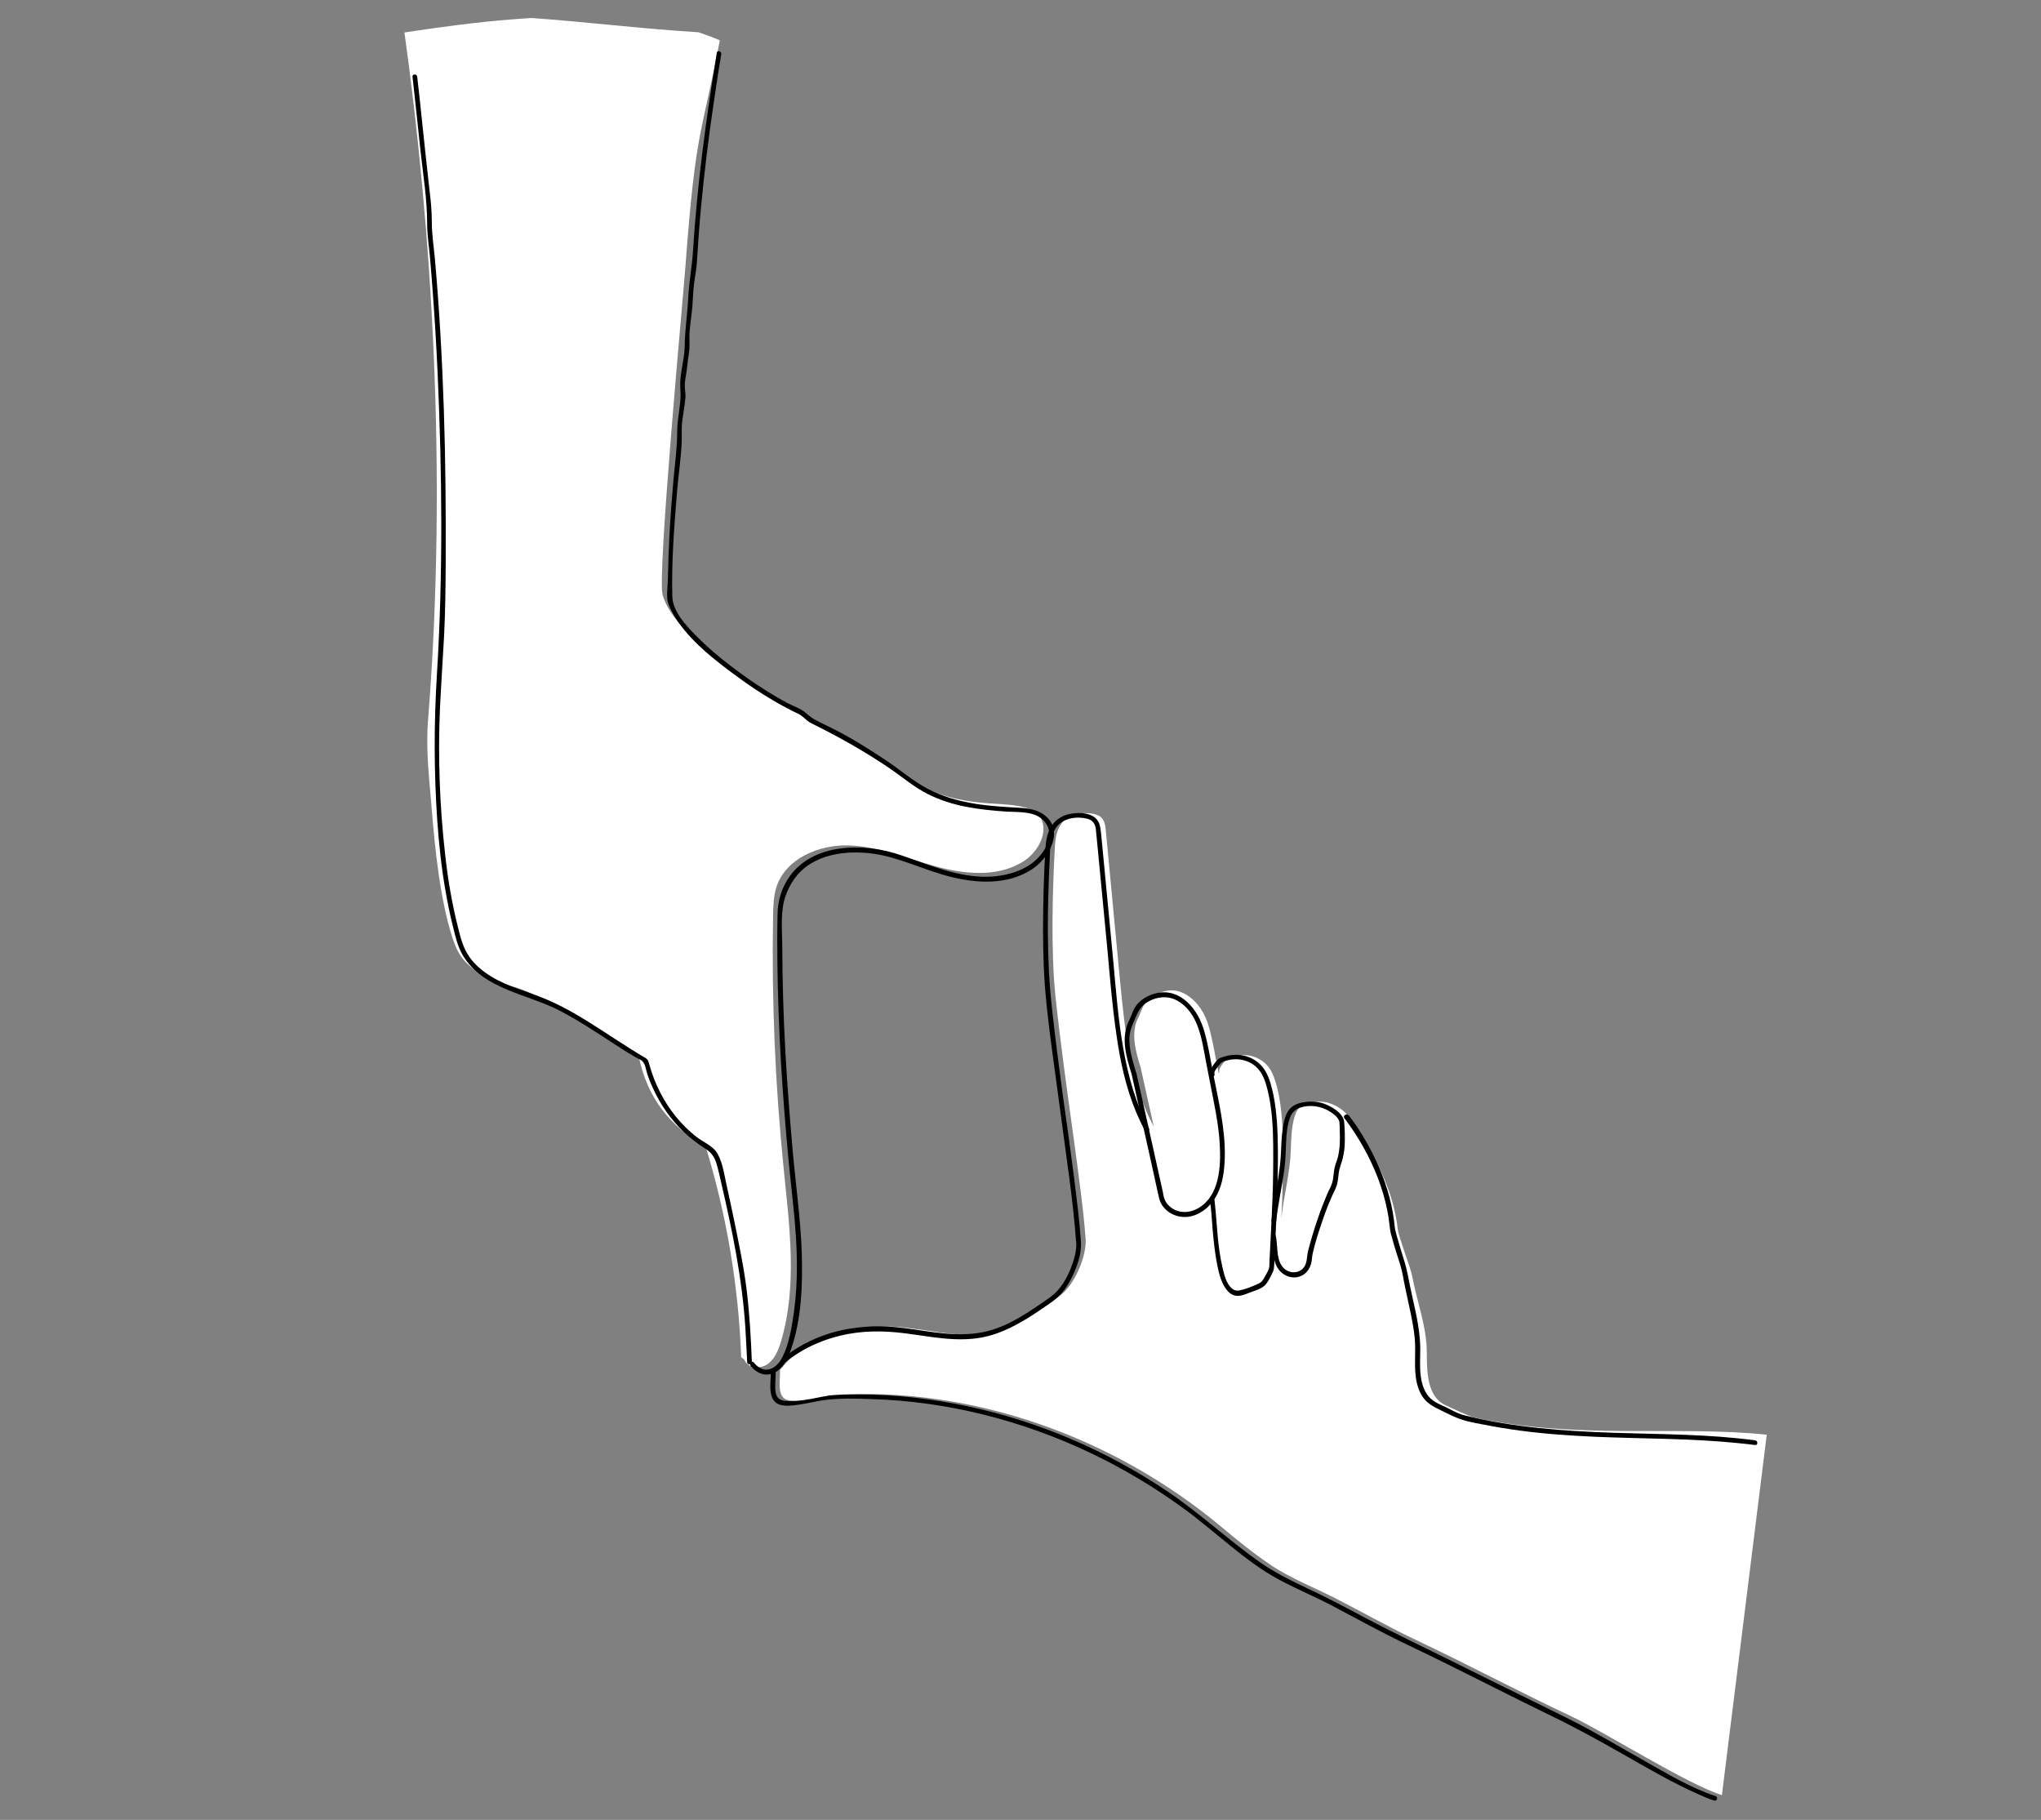 <?xml version="1.0" encoding="utf-8"?>
<!-- Generator: Adobe Illustrator 26.2.1, SVG Export Plug-In . SVG Version: 6.00 Build 0)  -->
<svg version="1.1" id="Ebene_1" xmlns="http://www.w3.org/2000/svg" xmlns:xlink="http://www.w3.org/1999/xlink" x="0px" y="0px"
	 viewBox="0 0 1088 970" style="enable-background:new 0 0 1088 970;" xml:space="preserve">
<rect x="0" y="0" width="1088" height="970" fill="#808080" stroke="none"/>
<style type="text/css">
	.st0{opacity:0.14;fill:url(#SVGID_1_);}
	.st1{opacity:0.33;fill:url(#SVGID_00000034800020441495437640000001316075837203063454_);}
	.st2{fill:#FFFFFF;}
	.st3{opacity:0.26;fill:url(#SVGID_00000080193779868216615210000011877991213616990638_);}
	.st4{opacity:0.17;fill:#5FB881;}
	.st5{opacity:0.21;fill:url(#SVGID_00000128481339755398152600000009021759337657424005_);}
	.st6{opacity:0.19;fill:url(#SVGID_00000179626747773716527180000004003902394387350187_);}
	.st7{opacity:0.35;}
	.st8{fill:#1B63AE;stroke:#36A9E1;stroke-miterlimit:10;}
	.st9{opacity:0.27;}
	.st10{fill:#4FAE32;}
	.st11{opacity:0.57;fill:#3BA5CC;}
	.st12{opacity:0.57;fill:#2FAC66;}
	.st13{fill:#203C86;}
	.st14{fill:#5FB881;}
	.st15{fill:#3BA5CC;}
	.st16{fill:#3D5468;}
	.st17{fill:#1E718A;}
	.st18{fill:#1B63AE;}
	.st19{enable-background:new    ;}
	.st20{fill:#F6F6F6;stroke:#3D5468;stroke-width:2;stroke-miterlimit:10;}
	.st21{fill:#F6F6F6;stroke:#3D5468;stroke-width:2;stroke-linecap:round;stroke-linejoin:round;stroke-miterlimit:10;}
	.st22{opacity:0.41;}
	.st23{fill:#FFFFFF;stroke:#000000;stroke-miterlimit:10;}
	.st24{opacity:0.74;fill:#3BA5CC;}
	.st25{opacity:0.46;}
	.st26{fill:url(#SVGID_00000023991663571764433950000017045738031682377363_);}
	.st27{fill:url(#SVGID_00000049923809115725736370000012904330338745656241_);}
	.st28{fill:url(#SVGID_00000088846430023139146140000006626754044383114372_);}
	.st29{fill:url(#SVGID_00000144310417968093498120000005847978830686174384_);}
	.st30{fill:url(#SVGID_00000049928663180291561750000005018362145664734139_);}
	.st31{fill:url(#SVGID_00000129170325381728352840000012904105401373586083_);}
	.st32{fill:url(#SVGID_00000003815673124022293680000011135738283282042500_);}
	.st33{fill:url(#SVGID_00000029038812940821651410000008833270648230473401_);}
	.st34{fill:url(#SVGID_00000125586624864343069660000016917742617521286020_);}
	.st35{fill:url(#SVGID_00000178919564232035957970000017944427159911579321_);}
	.st36{fill:url(#SVGID_00000093150678600143977610000016429114222708738435_);}
	.st37{fill:url(#SVGID_00000091707723634602603290000001136099007192376505_);}
	.st38{fill:url(#SVGID_00000061449180913171862740000003236352746921443231_);}
	.st39{fill:url(#SVGID_00000063614450910824149330000014806996343816696254_);}
	.st40{fill:url(#SVGID_00000063603940347767004970000001189587945731602346_);}
	.st41{fill:url(#SVGID_00000106106054129056091060000016089816450055635881_);}
	.st42{fill:url(#SVGID_00000122715956733684070610000002779494683310512822_);}
	.st43{fill:url(#SVGID_00000134241535481684341020000002985936342302398117_);}
	.st44{fill:url(#SVGID_00000070087333466855198030000003865157746201243032_);}
	.st45{fill:url(#SVGID_00000084500357291916381200000007405647626813594006_);}
	.st46{fill:url(#SVGID_00000023262546281004217410000010504244428852566148_);}
	.st47{fill:url(#SVGID_00000102512161166868141510000011161344725082673545_);}
	.st48{fill:url(#SVGID_00000024002669842422286980000000668188853204525980_);}
	.st49{fill:url(#SVGID_00000064324381665793641010000004024353078690550165_);}
	.st50{fill:url(#SVGID_00000160902750928808051930000001617374842354016680_);}
	.st51{fill:url(#SVGID_00000139981822444912248200000018252452060747891385_);}
	.st52{fill:none;stroke:#000000;stroke-width:0.5;stroke-miterlimit:10;}
	.st53{fill:url(#SVGID_00000058570549572906348860000006574033767288934309_);}
	.st54{opacity:0.26;fill:url(#SVGID_00000108999907790956672050000000100302836866165647_);}
	.st55{opacity:0.26;fill:#5FB881;}
	.st56{opacity:0.42;fill:#3BA5CC;}
	.st57{opacity:0.42;fill:#1B63AE;}
	.st58{opacity:0.26;fill:url(#SVGID_00000045592724173101447390000016029618535686876837_);}
	.st59{opacity:0.26;fill:#3BA5CC;stroke:#FFFFFF;stroke-miterlimit:10;}
</style>
<g>
	<path class="st2" d="M553.9,434.6c-4.3-5.8-19.4-5.9-26.7-6.4c-40.6-3.1-43.1-17.2-86.5-40.3c-33.6-17.9-81.1-47.5-87.5-70.9
		c-2.9-10.6,11-158.9,12.2-175.2c5.5-74.5,8.9-70.2,18.3-120.3c-3.7-1.6-7.4-3-11.3-4.3c-29.7-1.8-59.4-5.5-89-7.6
		c-3.4,0.2-6.7,0.4-10.1,0.7c-19.3,1.5-38.5,4.1-57.7,7c14.2,102.1,23.2,233.3,12.6,366.3c-1.3,16.3,0.6,30.8,1.9,47.1
		c1.7,21.5,4.6,50,11.5,70.4c3.1,9.1,6.9,12.8,14.7,18.3c5.2,3.6,11.6,4.9,17.7,6.6c21.2,5.9,63.5,38.1,66.5,37.2
		c4.7,22,16.2,36.8,35.7,48c11.1,36.3,17.5,74.2,18.9,112.2l1.6,1.2c1.7,4.5,8.3,5.3,12.3,2.6c4-2.7,5.9-7.5,7.3-12.1
		c8.9-29.8,4.5-61.7,1.4-92.7c-4.5-44.6-6.4-89.4-5.6-134.2c0.1-5.3,0.2-10.7,1.9-15.7c5-15,22.7-22.4,38.5-21.9
		c15.8,0.5,30.8,6.9,46,11.1c15.3,4.2,32.5,6,46.1-2C553.5,454.6,559.9,442.7,553.9,434.6z"/>
	<g>
		<path d="M410.9,731.4c0.1,5.4-2.1,15.1,4.8,17.3c2.9,0.9,6.3,0.5,9.3,0.1c3.9-0.5,7.7-1.4,11.5-2.1c9-1.6,18.6-1.3,27.7-1
			c10.1,0.3,20.1,1.1,30.1,2.5c39.7,5.5,78,19.3,112.4,39.8c8.4,5,16.6,10.4,24.5,16.2c8.5,6.2,16.5,13.1,24.7,19.7
			c7.9,6.4,16.1,12.7,25.1,17.6c9.1,5,18.8,9,28.1,13.8c10.1,5.3,20.1,10.8,30.3,16c9.5,4.9,19.3,9.3,28.9,14.1
			c19.1,9.4,38.1,19.2,57.3,28.5c13.5,6.5,26.6,13.7,39.6,21.1c13.5,7.7,27,15.6,41.2,21.8c2.4,1.1,4.9,2.1,7.4,2.9
			c1.5,0.5,2.2-1.9,0.7-2.4c-13.2-4.3-25.5-11.8-37.6-18.6c-13.2-7.4-26.1-15.2-39.6-22c-17.5-8.8-35.3-17.3-52.8-26.1
			c-19.3-9.7-38.8-18.8-57.9-28.9c-9.5-5.1-19-10.1-28.8-14.7c-9.4-4.4-18.5-8.9-27-14.9c-16.4-11.7-31.2-25.5-47.9-36.8
			c-32.4-21.9-69-37.7-107.3-45.8c-18.9-4-38.2-6.2-57.6-6.3c-8.4,0-16.7,0.1-25,1.7c-3.9,0.8-7.9,1.6-11.8,1.8
			c-3.7,0.2-7-0.3-7.7-4.5c-0.6-3.5,0-7.2,0-10.7C413.3,729.8,410.8,729.8,410.9,731.4L410.9,731.4z"/>
	</g>
	<g>
		<path d="M400.2,728.1c3.5,4.2,8.3,6,13.3,3.2c4.4-2.5,6.6-7.6,8.2-12.2c5.6-16,6.2-34.5,5.7-51.2c-0.6-18.1-3.2-36.1-4.8-54.1
			c-1.6-18.1-3-36.2-4-54.3c-1-18.2-1.5-36.5-1.6-54.7c0-8.9-1.2-19,1.8-27.4c2.3-6.4,6.1-12.1,11.7-16c9.8-6.8,22.6-7.9,34.1-6.5
			c14.3,1.8,27.3,8.6,41.2,12.2c14.5,3.8,31.1,4.8,44.2-3.7c9.1-5.8,17.7-20.7,6.7-29c-5.2-3.9-11.5-3.7-17.7-4.1
			c-8-0.5-16.1-1.1-24-2.8c-7.9-1.6-15.5-4.2-22.5-8.2c-7.2-4.1-13.6-9.7-20.6-14.3c-7-4.6-14.1-9.2-21.4-13.2
			c-3.2-1.8-6.5-3.4-9.7-5c-1.9-0.9-3.7-1.8-5.6-2.8c-2.3-1.1-3.9-2.5-5.9-4.2c-2.6-2.2-6.5-3.5-9.6-5.1c-3.6-1.9-7.1-4-10.5-6.1
			c-6.8-4.2-13.3-8.8-19.6-13.6c-6.6-5-12.7-10.2-18.5-16.1c-5.4-5.5-12.5-12.9-12.7-21c-0.5-18.5,1-37.3,2.5-55.7
			c0.7-9,2.2-18,2.5-27c0.1-3.9-0.2-7.8,0.4-11.7c0.5-3.9,1.3-7.8,1.6-11.7c0.1-1.6-0.2-3.2-0.3-4.8c-0.2-2.4,0.1-4.2,0.5-6.6
			c0.7-3.9,0.9-7.8,1.6-11.7c0.7-4,0.1-8,0.4-12c0.4-4.5,1.1-9,1.5-13.5c0.3-4.3,0.4-8.6,1-12.9c0.6-4,1.3-8.1,1.5-12.1
			c0.6-9.2,1.2-18.5,2.1-27.7c1.7-18.5,4-36.9,6.7-55.3c1.3-8.8,2.6-17.6,4.1-26.3c0.3-1.6-2.2-2.3-2.4-0.7
			c-5.7,35.1-10.5,70.3-12.7,105.8c-0.5,8.2-2.1,16.2-2.5,24.4c-0.4,8.7-1.8,17.3-1.9,26.1c-0.1,7.7-3,15.3-2.3,23
			c0.6,7.5-1.7,15-1.7,22.5c0,8.6-1.2,17.2-2,25.8c-0.8,9-1.5,18.1-2,27.2c-0.5,8.8-0.8,17.6-1,26.5c-0.1,3.8-1,9,0.4,12.6
			c1.2,3.2,3,6.3,5,9.2c8.3,11.9,20.2,21,31.8,29.5c6.1,4.5,12.4,8.7,18.9,12.5c3.3,2,6.8,3.8,10.2,5.6c1.9,1,4,1.7,5.6,3.1
			c1.8,1.5,2.7,2.6,4.8,3.6c14.6,7.2,28.6,15.1,42.1,24.3c6.5,4.5,12.5,9.6,19.5,13.2c6.5,3.3,13.4,5.5,20.6,6.9
			c7.2,1.4,14.4,2.1,21.7,2.6c6.9,0.4,16-0.5,20.7,5.9c5.3,7.2-0.6,16.3-6.4,21c-6.6,5.3-15.8,7.6-24.2,7.8
			c-16,0.4-31-6.2-45.9-11.3c-10.5-3.7-22.1-5.2-33.2-3.7c-10.4,1.4-20.3,6-26.5,14.6c-4.2,5.8-6.5,12.9-6.6,20
			c-0.2,8.6-0.2,17.3-0.1,25.9c0.4,35.8,2.7,71.5,6.1,107.1c1.7,17.7,4.2,35.4,4.3,53.2c0.1,8.8-0.4,17.6-1.6,26.4
			c-1.1,7.7-2.4,16.1-5.8,23.2c-1.2,2.5-2.8,4.9-5.3,6.3c-4.1,2.3-7.6,0.5-10.3-2.8C401,725,399.2,726.8,400.2,728.1L400.2,728.1z"
			/>
	</g>
	<g>
		<path class="st2" d="M941.8,764.7c-47.6-5-101.4,2.8-156.1-9.2c-2.4-0.5-13.5-5.7-15.7-6.8c-8.9-4.5-9.4-16.8-9.4-26.8
			c0.1-14.5-4.8-26.2-8-42.5c-0.8-4.1-7-20-7.5-24.3c-2.1-19.3-11.8-40.5-25.9-58.1l-36.6,60.3c1.8,5.4-0.8,18.1,9.1,20.8
			c3,0.8,10-0.3,10.3-9.5c0.1-2.8,7.4-27.3,12.5-36.6c1.9-3.4,1.3-8.6,2.7-12.2c2.8-7.2,2.4-15.1,2-22.8c-0.2-4.4-9-9.7-14.8-9.8
			c-9.7-0.2-12.8,2.7-14.4,8.3c-1.6,5.6-1.7,11.4-1.9,17.2c-0.4,12.9-3.7,24.1-5.1,37l-33-12.2c2.1,13.9,1.8,55,15.9,50.2
			c2.5-0.9,9.1-2.9,11.2-4.5c1.2-0.9,4.6-7.1,4.7-8.6c1.2-24.9,2.6-43.7,2-69.1c-0.2-10.1-1.4-24.3-5.6-33.5
			c-4.2-9.2-15-12-24.2-7.7c-1.3,1.5-4.8,5.4-4,7.3l-34.8,29.2c-12.8-23.9-15.6-51.7-18.2-78.7c-2.5-26.4-5-52.8-7.5-79.2
			c-0.2-2.1-0.4-4.2-1.5-6c-2-3.2-6.3-3.5-10.1-3.5c-15,0.2-15.3,14.4-15.5,17.1c-1.4,23.2-2.2,57,0.2,80.1
			c5.2,49.2,14,100.3,16.1,129.5c0.8,9.2-6,25-13.7,30.5c-11.9,8.6-24.4,17.3-38.9,19.9c-18,3.2-36.2-3.6-54.4-3.5
			c-12.5,0.1-32.8,2.4-50.6,17.2l-5.3,5.9c0.2,5.9-1.8,14.3,3.9,16.1c5.6,1.8,18.9-2.3,24.8-2.7c74.1-4.6,149.1,22.5,206.2,70
			c9.1,7.6,16.4,13.6,26.2,20.3c10.3,7.1,23.6,12.3,34.8,18c14.9,7.6,29.4,15.9,44.6,23c25.4,12,55.1,27.7,80.5,39.6
			c19.7,9.3,61.8,36.2,81.1,42.4"/>
		<path class="st2" d="M608.1,569.2c-2.7-8.9-5.6-18.8-1.2-27c1.9-3.4,2.5-12,15.6-14.2c8-1.3,15.6,5.3,19.3,12.6
			c2.7,5.2,3.8,11.1,5,16.8c1.5,7.7,3,15.5,4.5,23.2c2.5,12.7,5,25.7,3.9,38.6c-0.5,6-1.9,12.2-5.2,17.2c-3.4,5-9,8.8-15.1,8.7
			c-6.1-0.1-12-4.9-12.4-10.9L608.1,569.2z"/>
	</g>
	<g>
		<path d="M418.3,726.4c9.7-8,21.5-13.1,33.9-15.4c11.4-2.1,22.9-1.5,34.3,0.2c14,2,28.3,4.6,42.1,0.4c6.4-1.9,12.3-4.9,18-8.3
			c2.9-1.7,5.7-3.6,8.5-5.5c2.6-1.8,5.3-3.5,7.7-5.5c4.5-3.6,7.6-9,9.9-14.3c2.2-5.1,4-11,3.5-16.6c-0.1-1.6-2.7-1.6-2.5,0
			c0.4,5-1.1,10-2.9,14.6c-1.9,4.7-4.5,9.5-8.2,13.1c-2.1,2-4.6,3.6-6.9,5.2c-2.8,1.9-5.6,3.8-8.4,5.6c-5.6,3.5-11.5,6.7-17.8,8.7
			c-13.8,4.5-28,2.1-42,0c-6.8-1-13.6-1.8-20.4-1.7c-4.6,0.1-9.1,0.5-13.6,1.2c-13.5,2.1-26.2,7.6-36.8,16.3
			C415.3,725.7,417.1,727.4,418.3,726.4L418.3,726.4z"/>
	</g>
	<g>
		<path d="M576.2,661.4c-0.8-11.4-2.3-22.8-3.7-34.2c-1.8-14.1-3.8-28.3-5.8-42.4c-2.1-15.7-4.2-31.4-5.9-47.2
			c-1.5-13.2-2.1-26.4-2.2-39.6c-0.1-13.5,0.3-27,1-40.5c0.3-6.4,0-13.9,5.3-18.5c3.7-3.2,9.7-3.8,14.3-2.7c1.3,0.3,2.6,0.8,3.5,1.9
			c1.2,1.4,1.5,3.3,1.6,5.1c0.4,4.1,0.8,8.2,1.2,12.4c1.6,16.4,3.1,32.7,4.7,49.1c1.4,15.2,2.6,30.5,4.8,45.7
			c2,14.6,5.1,29.1,10.8,42.7c1.4,3.2,2.9,6.4,4.5,9.5c0.8,1.4,2.9,0.2,2.2-1.3c-7.1-13.2-11.1-27.8-13.7-42.5
			c-2.7-15.2-3.9-30.7-5.3-46.1c-1.6-16.8-3.2-33.6-4.8-50.4c-0.4-4.2-0.8-8.4-1.2-12.5c-0.2-2.1-0.4-4.1-0.6-6.2
			c-0.2-1.7-0.4-3.4-1-4.9c-2.4-5.8-10.2-6-15.5-5c-4.3,0.8-8,3.3-10.2,7c-1.6,2.8-2.4,6-2.7,9.1c-0.4,4.6-0.6,9.2-0.8,13.9
			c-0.3,6.8-0.5,13.6-0.6,20.5c-0.2,13.7-0.1,27.5,0.9,41.2c1.2,15.4,3.3,30.7,5.4,45.9c2,15.1,4.1,30.1,6.1,45.2
			c1.7,12.5,3.4,25,4.5,37.5c0.2,2.5,0.4,4.9,0.6,7.4C573.8,663,576.4,663,576.2,661.4L576.2,661.4z"/>
	</g>
	<g>
		<path d="M605.5,571.2c-1.8-6-3.8-12.3-3.4-18.7c0.3-4,2.2-7.6,3.7-11.2c1.3-3.1,3.2-5.7,6.2-7.4c4.7-2.7,10.4-3.3,15.3-0.7
			c11.9,6.5,13.4,21.5,15.7,33.3c1.4,7.2,2.8,14.4,4.2,21.6c1.4,7.2,2.6,14.3,3,21.6c0.7,11.8,0,27.9-11.7,34.4
			c-4.9,2.7-11,2.7-15.2-1.3c-2.1-1.9-2.9-4.1-3.3-6.8c0-0.2-0.1-0.4-0.1-0.6c-2.4-10.7-4.7-21.3-7.1-32
			c-2.4-10.6-4.7-21.2-7.1-31.8C605.5,571.6,605.5,571.4,605.5,571.2c-0.4-1.6-2.8-0.9-2.4,0.7c2.2,9.8,4.4,19.6,6.5,29.4
			c2.6,11.6,5.2,23.2,7.7,34.8c0.1,0.2,0.1,0.5,0.2,0.7c0.4,2.6,1.2,4.8,3,6.9c3.7,4.3,9.7,5.9,15.1,4.4c5.8-1.6,10.5-6.1,13.2-11.4
			c3.1-6,3.9-13,4.1-19.6c0.4-15.3-3.4-30.5-6.3-45.4c-1.4-7.2-2.5-14.6-4.5-21.6c-1.7-6.1-4.6-11.8-9.3-16.1
			c-4.5-4.1-10-6-16.1-4.7c-4.4,1-8.5,3.2-11.2,6.9c-1.6,2.3-2.3,5.1-3.5,7.5c-3,5.8-2.9,12.1-1.6,18.4c0.7,3.3,1.6,6.5,2.6,9.7
			C603.5,573.5,605.9,572.8,605.5,571.2z"/>
	</g>
	<g>
		<path d="M644.9,639.1c0.8,5.3,1.1,10.7,1.5,16.1c0.6,6.4,1.2,12.8,2.5,19.2c1,4.7,2.3,10.3,5.7,13.9c1.3,1.4,3,2.3,4.9,2.4
			c2.5,0.1,5.3-1.2,7.6-2.1c2.9-1,6.3-2,8.1-4.6c0.9-1.3,1.8-2.8,2.5-4.3c0.6-1.2,1.3-2.5,1.4-3.8c0.3-2.8,0.3-5.6,0.4-8.4
			c0.1-2.7,0.3-5.3,0.4-8c0.3-5.2,0.5-10.4,0.7-15.6c0.4-10.6,0.7-21.2,0.6-31.7c-0.1-9.6-0.5-19.3-2.4-28.7
			c-0.9-4.2-2-8.7-4.2-12.5c-1.9-3.3-4.9-5.9-8.5-7.4c-3.6-1.5-7.5-1.7-11.3-1c-1,0.2-2,0.5-3,0.8c-0.9,0.3-2,0.6-2.6,1.3
			c-1.2,1.2-2.2,2.6-3.1,4c-0.8,1.2-1.6,2.8-1.1,4.3c0.5,1.5,3,0.9,2.4-0.7c-0.4-1.1,1.2-2.9,1.8-3.7c0.5-0.6,1-1.2,1.4-1.8
			c0.6-0.7,1.4-0.9,2.2-1.2c3.5-1.2,7.3-1.4,10.8-0.3c3.5,1,6.5,3.2,8.5,6.3c2.2,3.4,3.2,7.6,4.1,11.5c1.9,8.7,2.4,17.7,2.5,26.6
			c0.1,10,0,19.9-0.4,29.8c-0.4,9.8-0.9,19.6-1.4,29.3c-0.1,1.3-0.1,2.5-0.2,3.8c0,1,0,2.5-0.2,3.2c-0.3,1.3-1,2.5-1.7,3.7
			c-0.7,1.2-1.3,2.5-2.2,3.5c-0.7,0.8-2.1,1.3-3.1,1.8c-2.8,1.2-5.8,2.4-8.8,3c-1.4,0.3-2.7,0-3.8-0.9c-3.3-2.6-4.4-7.8-5.3-11.7
			c-2.6-11.1-2.8-22.6-4-33.9c-0.1-1-0.2-2-0.4-3C647.1,636.8,644.7,637.5,644.9,639.1L644.9,639.1z"/>
	</g>
	<g>
		<path d="M677.6,658.9c0.7,2.4,0.7,4.9,0.9,7.4c0.3,2.9,0.7,5.8,2,8.5c2.3,4.7,7.8,7.4,12.8,5.4c2.7-1.1,4.5-3.3,5.4-6
			c0.8-2.4,0.6-4.2,1.1-6.3c1.3-5.7,3.1-11.2,5-16.8c2-6,4.3-11.8,7.1-17.5c1.8-3.7,1.2-7.9,2.5-11.7c0.8-2.3,1.5-4.6,1.9-7
			c0.4-2.4,0.6-4.9,0.6-7.3c0-2.5,0-5-0.2-7.5c-0.1-1.7-0.1-3.2-1-4.7c-1.8-3-5.2-5.1-8.3-6.5c-3.6-1.6-7.1-2-11-1.6
			c-3,0.3-6,1.1-8.2,3.1c-2.2,2-3.2,5-3.8,7.8c-1.1,4.9-1.3,10-1.5,15c-0.3,10.2-2.6,20.2-4.1,30.3c-0.4,2.5-0.7,4.9-1,7.4
			c-0.2,1.6,2.4,1.6,2.5,0c1-9.4,3.2-18.6,4.4-28c0.6-4.8,0.7-9.6,0.9-14.4c0.2-4.3,0.6-8.8,2.1-12.9c0.8-2.1,2.2-3.8,4.3-4.8
			c2.9-1.3,6.8-1.6,9.9-1c3.3,0.5,6.6,2.1,9.2,4.2c1.1,0.9,2.2,2,2.7,3.3c0.3,0.7,0.2,1.5,0.3,2.2c0.1,1.1,0.1,2.3,0.1,3.4
			c0.2,4.6,0.1,9.3-1,13.8c-0.5,2-1.4,3.9-1.8,5.9c-0.4,1.9-0.5,3.9-0.8,5.9c-0.3,1.7-0.8,3.2-1.6,4.8c-0.6,1.1-1.1,2.2-1.6,3.4
			c-1.2,2.8-2.3,5.6-3.4,8.5c-2.1,5.8-4,11.6-5.6,17.5c-0.5,1.9-1.1,3.7-1.4,5.6c-0.4,2.3-0.3,4.6-1.6,6.7c-2.5,4-8,4-11.1,0.9
			c-3.7-3.7-3.2-9.9-3.8-14.7c-0.1-1-0.3-2.1-0.6-3.1C679.5,656.7,677.1,657.3,677.6,658.9L677.6,658.9z"/>
	</g>
	<g>
		<path d="M716.6,595.9c7.4,9.8,13.6,20.7,18,32.2c2,5.4,3.7,10.9,4.8,16.5c0.6,2.7,1,5.5,1.3,8.3c0.1,1.5,0.4,3,0.7,4.5
			c1,3.9,2.2,7.8,3.4,11.6c1,3.2,2.2,6.5,2.8,9.8c1.1,6,2.4,11.9,3.7,17.9c1.2,5.6,2.4,11.3,2.9,17c0.8,9.7-1.5,20.2,3.2,29.2
			c1.8,3.5,4.6,5.7,8.1,7.5c3.4,1.7,6.9,3.5,10.4,5c4.6,2,9.5,2.9,14.4,3.8c6.6,1.3,13.2,2.4,19.9,3.3c13.3,1.8,26.7,2.7,40.1,3.3
			c25.5,1.1,51,0.8,76.4,3.4c3,0.3,5.9,0.6,8.9,1c1.6,0.2,1.6-2.3,0-2.5c-24.8-3.3-49.9-3.2-74.8-4c-26.9-0.9-53.9-2.8-80.1-9.3
			c-3.2-0.8-6.3-2.5-9.2-4c-2.9-1.4-6.4-2.7-8.8-4.9c-3.3-3-4.7-7.5-5.3-11.8c-0.7-4.9-0.3-9.7-0.3-14.6c0-11.7-3.3-22.9-5.6-34.3
			c-0.8-4-1.5-8-2.7-12c-1.2-4-2.5-7.9-3.6-11.9c-0.5-1.7-1-3.4-1.4-5.2c-0.4-1.7-0.4-3.4-0.7-5.2c-0.7-5.5-1.9-10.9-3.5-16.2
			c-3.5-11.5-8.9-22.4-15.4-32.5c-1.6-2.5-3.4-4.9-5.2-7.3C717.8,593.3,715.7,594.6,716.6,595.9L716.6,595.9z"/>
	</g>
	<g>
		<path d="M400.8,726c-0.5-12.6-1.2-25.2-2.7-37.8c-1.5-12.5-4.1-24.7-6.6-37c-1.3-6.2-2.6-12.5-4-18.7c-1.3-5.7-2.1-12.3-4.9-17.4
			c-2.4-4.4-7.6-6.2-11.4-9.2c-4-3.1-7.6-6.7-10.8-10.6c-6.6-8.1-11.4-17.6-14.2-27.7c-0.8-2.8-0.8-3-3.3-4.4c-2.5-1.5-5-3-7.5-4.6
			c-4.9-3.1-9.8-6.3-14.7-9.5c-9.6-6.2-19.3-12.2-29.8-16.6c-9.7-4.1-20.1-6.5-29.2-12.1c-4.3-2.7-8.3-5.9-11.3-10.1
			c-3.5-4.9-4.9-10.5-6.3-16.2c-3.2-12.7-5.4-25.6-6.8-38.6c-2.9-25.6-3.9-51.6-2.8-77.3c0.6-12.9,1.5-25.9,2.2-38.8
			c0.7-13.4,0.8-26.8,0.9-40.2c0.1-26.9-0.1-53.9-1-80.8c-0.9-27-2.4-53.9-4.8-80.8c-0.6-6.3-1.6-12.7-1.6-19
			c0-6.3-0.6-12.3-1.4-18.6c-1.5-13-2.8-26-4.2-39c-0.7-6.7-1.4-13.4-2.2-20.1c-0.2-1.6-2.7-1.6-2.5,0c1.5,13.3,2.9,26.6,4.3,39.9
			c1.4,12.7,3.5,25.5,3.5,38.3c0,6.4,1.1,12.8,1.6,19.1c0.6,6.8,1.1,13.6,1.6,20.4c1,13.6,1.8,27.1,2.4,40.7
			c2.4,53.4,2.9,107-0.4,160.3c-1.6,26-1.6,51.8,0.2,77.8c0.9,12.6,2.2,25.1,4.4,37.5c1.1,6.4,2.4,12.8,4,19.1
			c1.3,5.3,2.5,10.7,5.4,15.5c10.9,17.9,34.4,20.3,51.5,29.2c10.2,5.3,19.7,11.7,29.3,17.9c2.5,1.6,4.9,3.2,7.4,4.7
			c1.2,0.7,2.3,1.4,3.5,2.1c1.2,0.7,3.1,1.4,4,2.4c1.5,1.6,1.8,4.7,2.5,6.8c0.8,2.4,1.7,4.7,2.8,7c4,9,9.7,17.2,16.9,24
			c3.4,3.2,7.2,6.1,11.1,8.6c3.6,2.2,5.1,4.7,6.3,8.8c0.9,3.2,1.6,6.4,2.3,9.6c5.9,25.3,11.1,50.7,12.8,76.7
			c0.4,6.2,0.7,12.4,1,18.7C398.3,727.6,400.9,727.6,400.8,726L400.8,726z"/>
	</g>
</g>
</svg>

